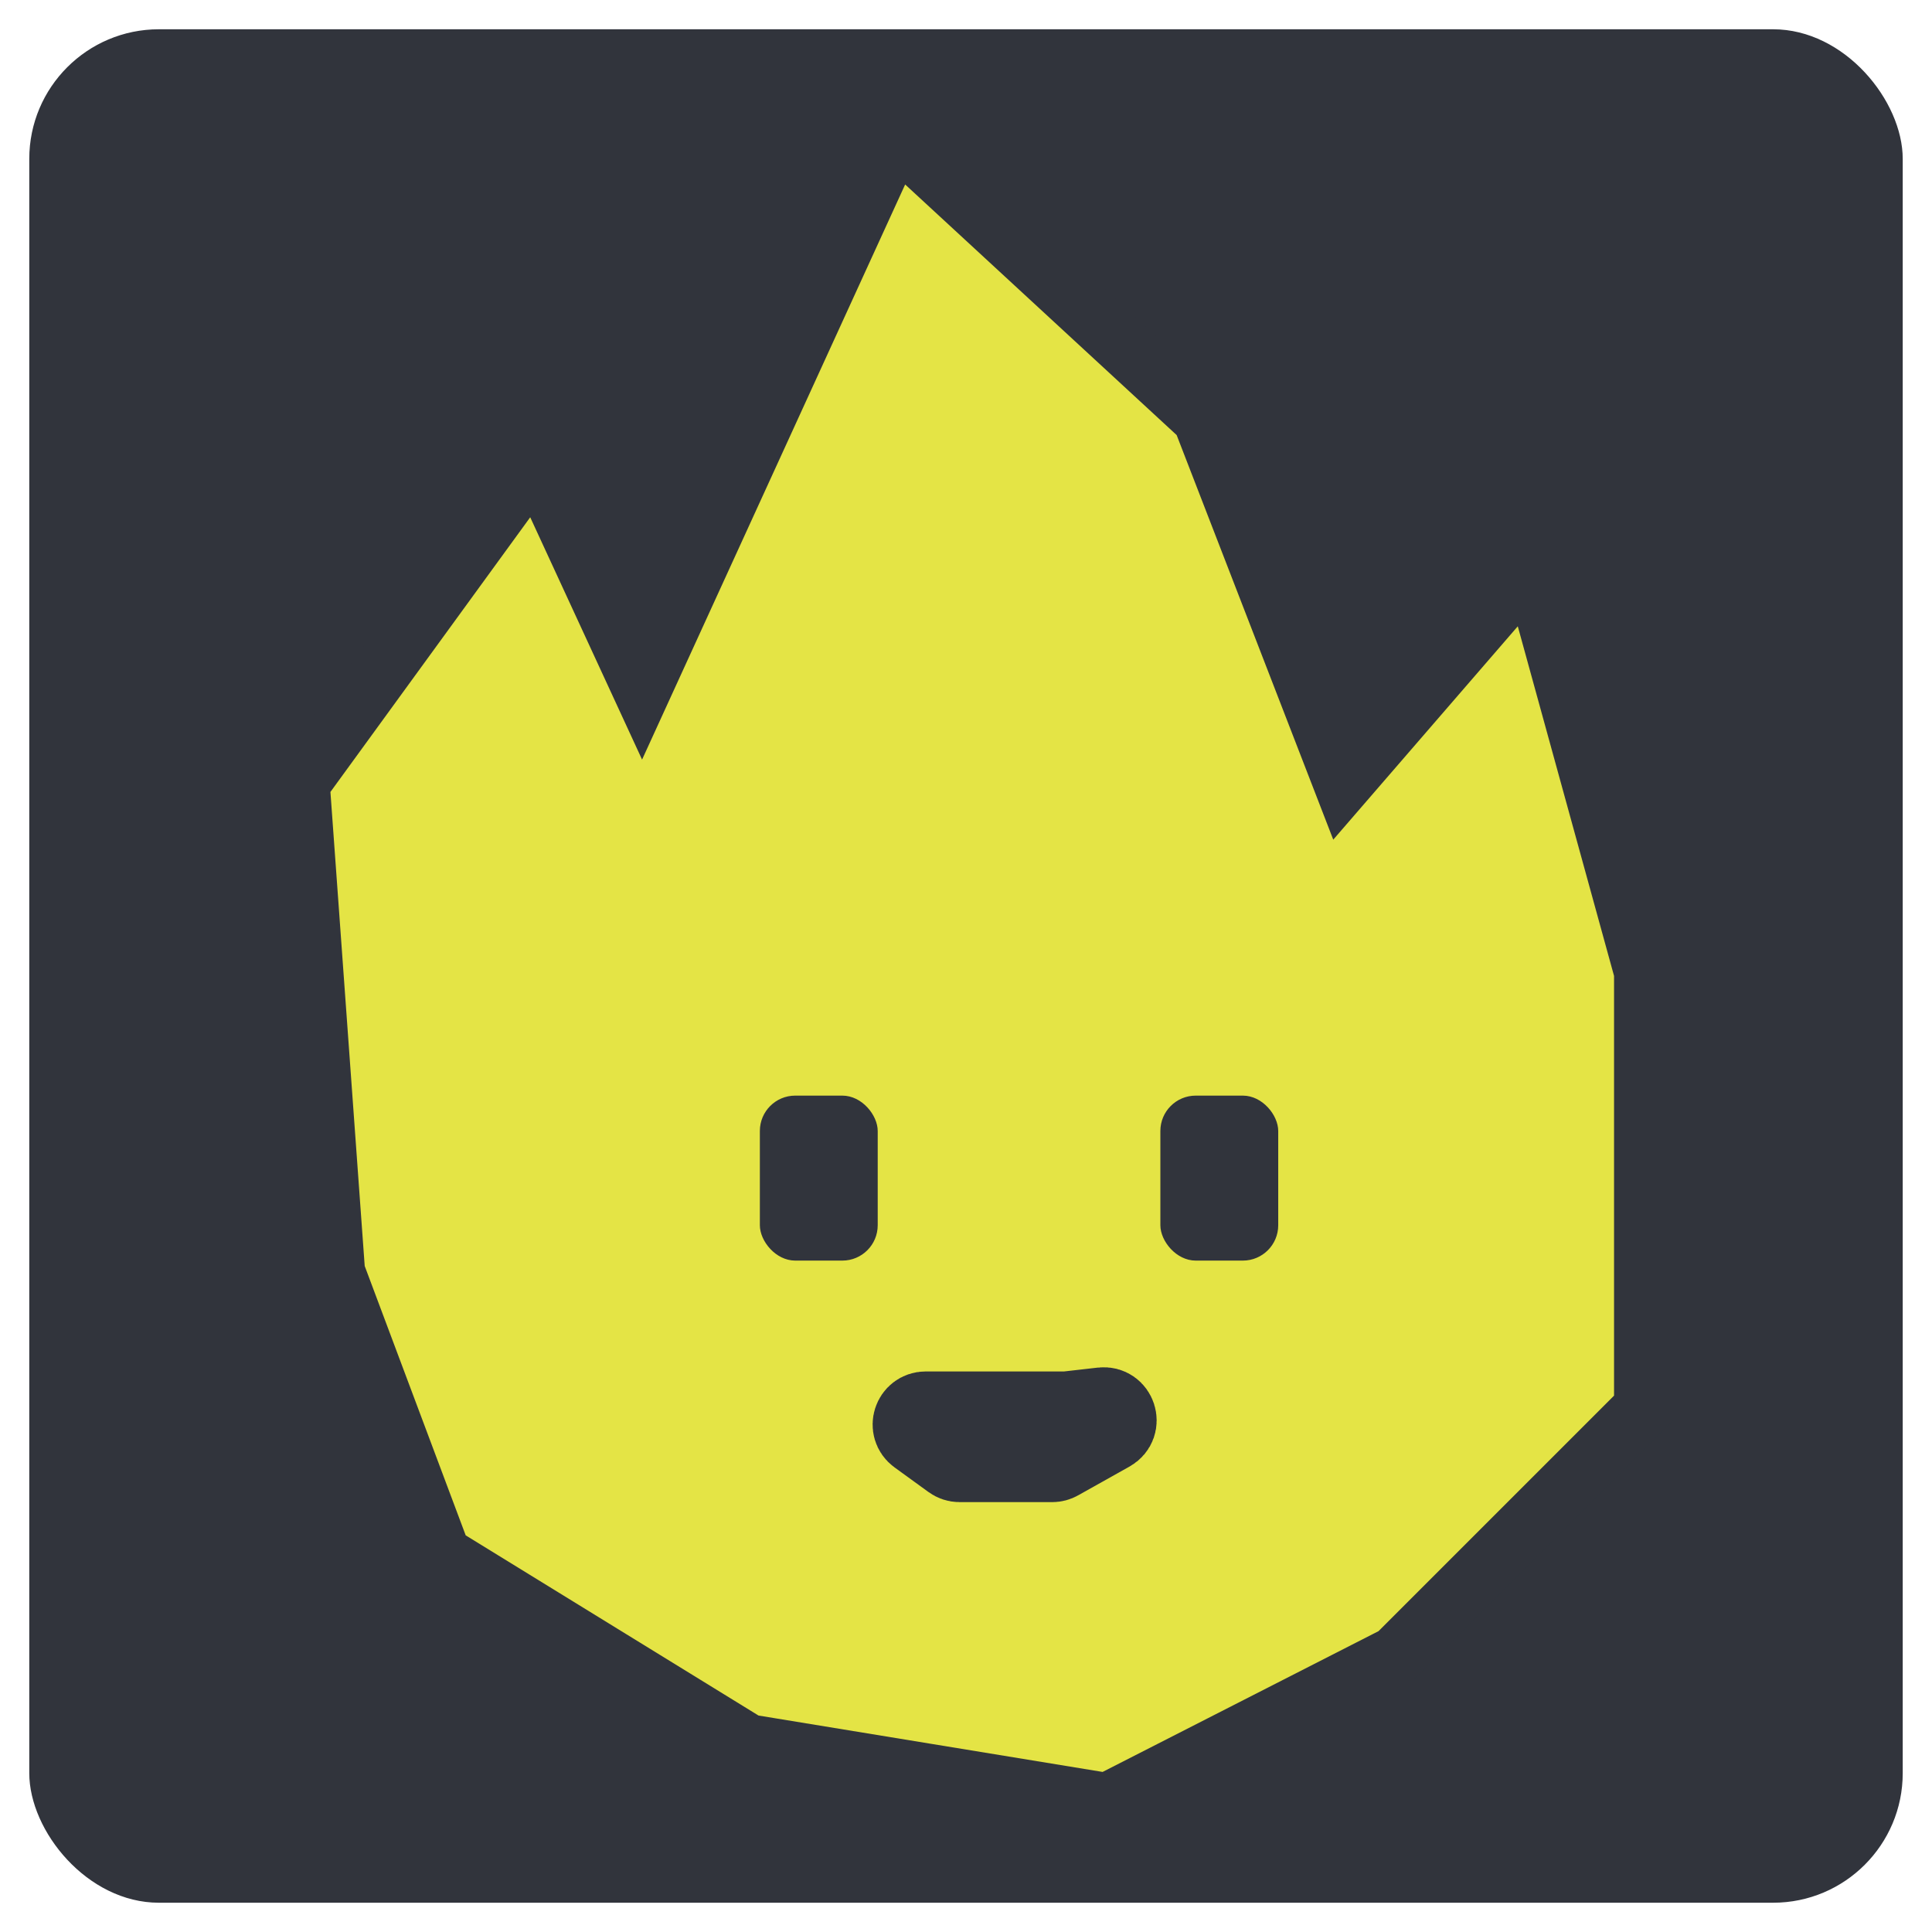 <?xml version="1.0" encoding="UTF-8"?> <svg xmlns="http://www.w3.org/2000/svg" width="33" height="33" viewBox="0 0 33 33" fill="none"><rect x="0.5" y="0.5" width="32" height="32" rx="2.214" fill="#31343C"></rect><path d="M18.915 30.789L12.777 29.783L7.544 26.563L5.733 21.733L5.129 13.38L9.154 7.846L10.965 11.77L15.292 2.311L20.525 7.141L22.94 13.38L26.16 9.657L28.072 16.601V24.047L23.846 28.273L18.915 30.789Z" fill="#E4E445" stroke="#31343C" stroke-width="1.006"></path><path d="M16.272 24.914L15.693 24.494C15.535 24.379 15.616 24.13 15.811 24.13H16.325H18.214L18.828 24.06C19.046 24.035 19.14 24.328 18.949 24.435L18.071 24.927C18.041 24.944 18.007 24.953 17.973 24.953H16.39C16.348 24.953 16.306 24.939 16.272 24.914Z" fill="#31343C" stroke="#31343C" stroke-width="1.409"></path><rect x="12.979" y="18.714" width="2.013" height="2.818" rx="0.604" fill="#31343C"></rect><rect x="19.82" y="18.714" width="2.013" height="2.818" rx="0.604" fill="#31343C"></rect></svg> 